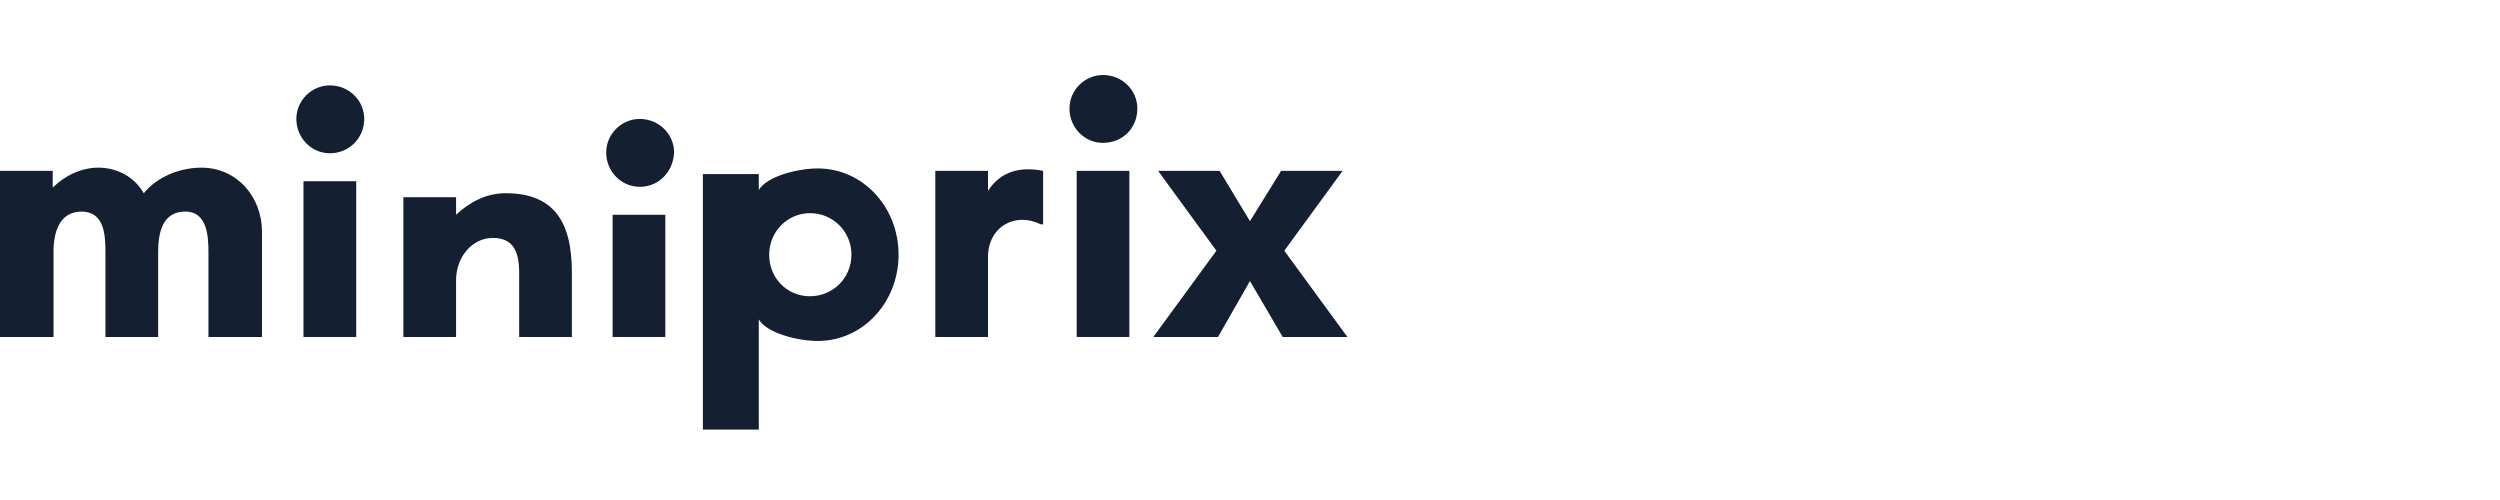 <svg width="200" height="40" viewBox="0 0 200 40" fill="none" xmlns="http://www.w3.org/2000/svg">
<path d="M16.677 26.958V20.249C16.677 18.971 16.613 16.927 14.824 16.927C12.971 16.927 12.652 18.652 12.652 20.185V26.958H8.434V20.185C8.434 18.843 8.37 16.927 6.517 16.927C4.728 16.927 4.281 18.652 4.281 20.121V26.958H0V13.668H4.217V15.01C5.176 14.051 6.517 13.412 7.859 13.412C9.329 13.412 10.735 14.115 11.501 15.457C12.588 14.115 14.441 13.412 16.102 13.412C18.977 13.412 20.958 15.776 20.958 18.524V26.958H16.677Z" fill="#142032"/>
<path d="M26.392 12.262C24.922 12.262 23.708 11.048 23.708 9.514C23.708 8.045 24.922 6.831 26.392 6.831C27.925 6.831 29.139 8.045 29.139 9.514C29.139 11.048 27.925 12.262 26.392 12.262Z" fill="#142032"/>
<path d="M45.751 26.958H41.534V21.846C41.534 20.057 41.022 19.035 39.425 19.035C37.764 19.035 36.486 20.568 36.486 22.421V26.958H32.269V15.776H36.486V17.182C37.572 16.16 38.914 15.457 40.447 15.457C44.217 15.457 45.751 17.629 45.751 21.782V26.958V26.958Z" fill="#142032"/>
<path d="M51.18 14.946C49.71 14.946 48.496 13.732 48.496 12.198C48.496 10.729 49.71 9.515 51.18 9.515C52.713 9.515 53.927 10.729 53.927 12.198C53.863 13.732 52.713 14.946 51.18 14.946Z" fill="#142032"/>
<path d="M53.226 17.182H49.009V26.958H53.226V17.182Z" fill="#142032"/>
<path d="M28.497 14.498H24.279V26.958H28.497V14.498Z" fill="#142032"/>
<path d="M65.432 13.476C63.77 13.476 61.342 14.115 60.703 15.201V13.923H56.23V34.37H60.703V25.552C61.342 26.639 63.77 27.277 65.432 27.277C69.01 27.277 71.885 24.21 71.885 20.377C71.885 16.543 69.01 13.476 65.432 13.476ZM64.793 23.699C62.94 23.699 61.534 22.23 61.534 20.377C61.534 18.524 63.004 17.054 64.793 17.054C66.646 17.054 68.115 18.524 68.115 20.377C68.115 22.23 66.646 23.699 64.793 23.699Z" fill="#142032"/>
<path d="M83.259 17.948C81.214 16.926 79.041 18.14 79.041 20.568V26.958H74.824V13.667H79.041V15.265C80 13.795 81.469 13.284 83.45 13.667V17.948H83.259Z" fill="#142032"/>
<path d="M88.24 11.431C86.771 11.431 85.557 10.217 85.557 8.684C85.557 7.214 86.771 6 88.24 6C89.774 6 90.988 7.214 90.988 8.684C90.988 10.281 89.774 11.431 88.24 11.431Z" fill="#142032"/>
<path d="M90.35 13.668H86.133V26.958H90.35V13.668Z" fill="#142032"/>
<path d="M97.568 13.668L99.996 17.693L102.488 13.668H107.408L102.744 20.057L107.792 26.958H102.616L99.996 22.485L97.44 26.958H92.265L97.312 20.057L92.648 13.668H97.568Z" fill="#142032"/>
</svg>
